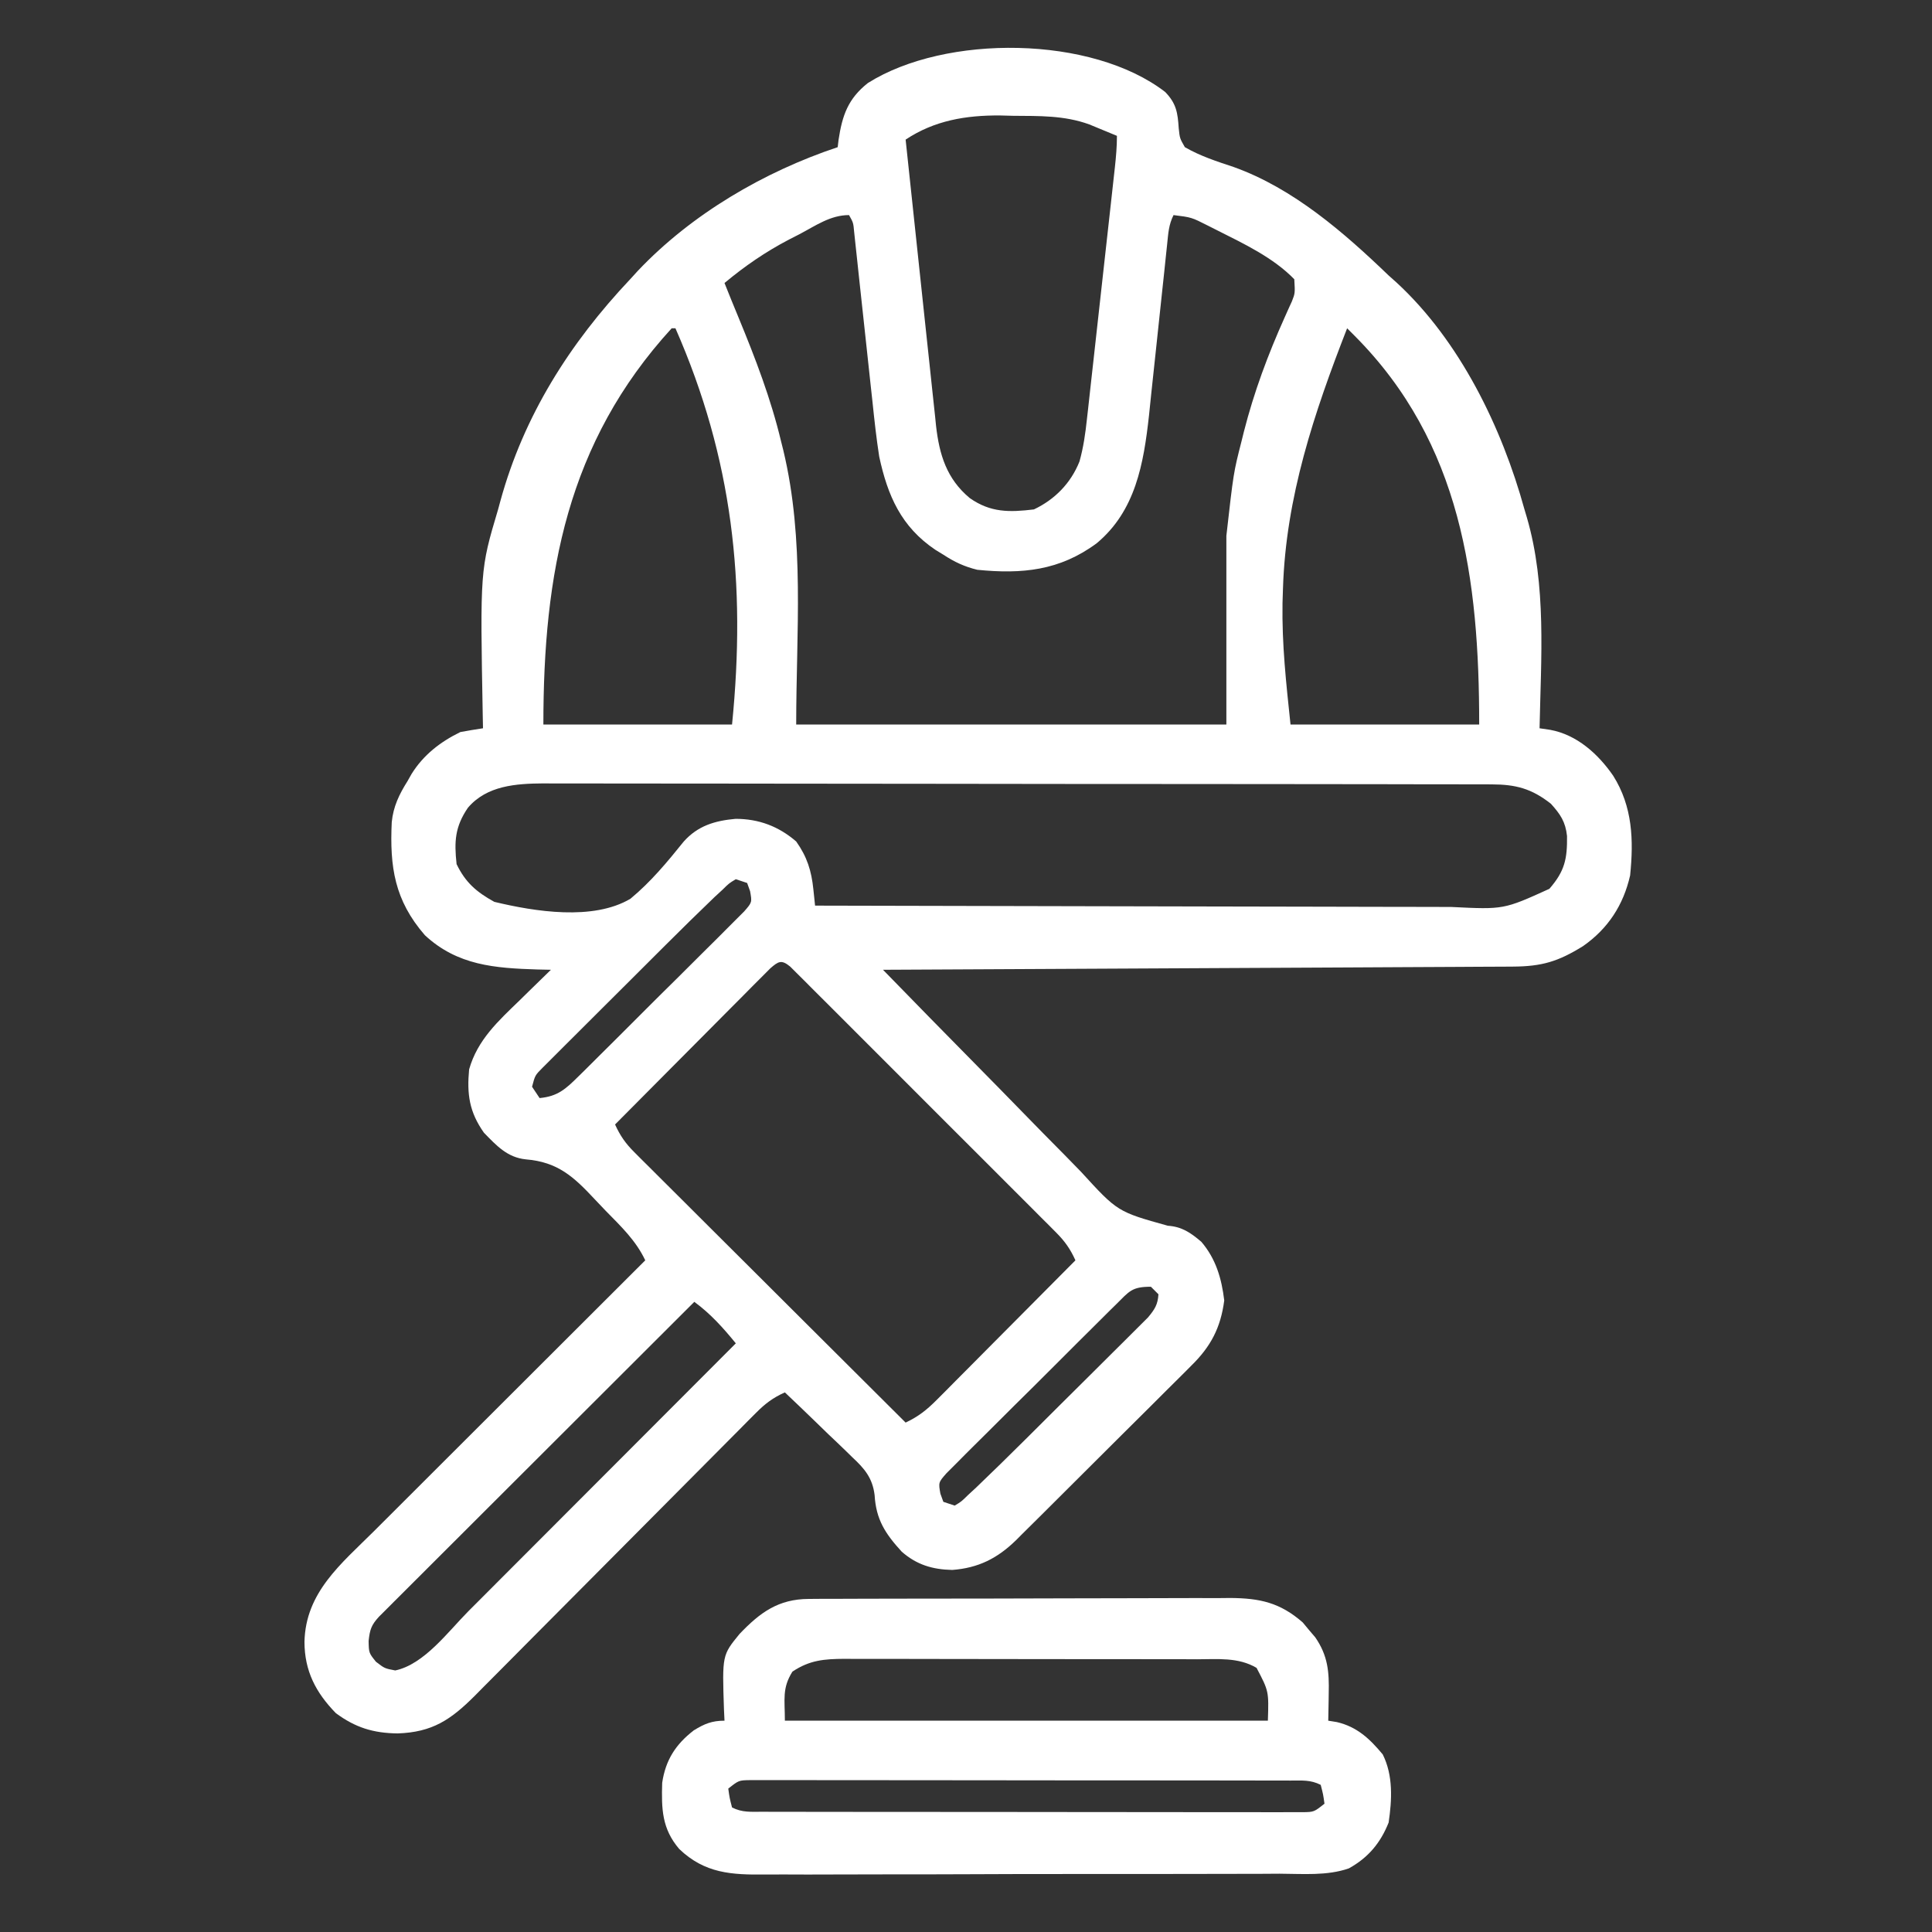 <?xml version="1.0" encoding="UTF-8"?>
<svg version="1.1" xmlns="http://www.w3.org/2000/svg" width="512" height="512">
<rect width="100%" height="100%" fill="#333333" stroke="none"/>
<path d="M0 0 C2.998 3.068 3.331 5.576 3.598 9.629 C3.877 12.29 3.877 12.29 5.223 14.629 C9.363 17.02 13.708 18.406 18.229 19.914 C33.953 25.554 47.364 37.223 59.223 48.629 C59.916 49.248 60.61 49.866 61.324 50.504 C78.118 65.985 89.24 88.908 95.223 110.629 C95.431 111.328 95.64 112.028 95.855 112.749 C101.109 130.783 99.595 150.047 99.223 168.629 C100.16 168.767 101.097 168.905 102.062 169.047 C109.106 170.344 114.735 175.415 118.723 181.191 C123.882 189.366 124.177 198.262 123.223 207.629 C121.43 215.502 117.362 221.734 110.754 226.355 C104.196 230.425 99.891 231.748 92.136 231.787 C91.065 231.795 91.065 231.795 89.972 231.802 C87.58 231.817 85.188 231.826 82.796 231.834 C81.081 231.844 79.366 231.854 77.651 231.864 C72.995 231.891 68.338 231.912 63.681 231.932 C58.815 231.954 53.949 231.981 49.083 232.008 C39.868 232.058 30.653 232.103 21.438 232.146 C10.947 232.196 0.456 232.251 -10.034 232.306 C-31.615 232.42 -53.196 232.527 -74.777 232.629 C-66.409 241.229 -58.014 249.802 -49.583 258.341 C-45.669 262.308 -41.764 266.283 -37.881 270.28 C-34.129 274.14 -30.353 277.976 -26.56 281.795 C-25.121 283.253 -23.69 284.719 -22.269 286.195 C-12.617 296.753 -12.617 296.753 0.707 300.462 C4.456 300.711 6.79 302.334 9.598 304.727 C13.456 309.243 14.959 314.447 15.66 320.254 C14.722 327.489 12.081 332.524 6.837 337.63 C6.3 338.173 5.763 338.715 5.209 339.274 C3.448 341.047 1.67 342.801 -0.109 344.555 C-1.347 345.791 -2.584 347.028 -3.82 348.265 C-6.406 350.849 -8.999 353.425 -11.6 355.993 C-14.926 359.279 -18.233 362.583 -21.536 365.893 C-24.085 368.445 -26.643 370.991 -29.203 373.534 C-30.425 374.749 -31.645 375.966 -32.864 377.185 C-34.57 378.889 -36.285 380.583 -38.003 382.275 C-38.501 382.775 -38.998 383.275 -39.51 383.791 C-44.491 388.652 -49.53 391.159 -56.414 391.68 C-61.647 391.567 -65.868 390.313 -69.828 386.82 C-74.148 382.089 -76.621 378.34 -76.996 371.836 C-77.552 367.323 -79.643 364.843 -82.906 361.816 C-83.415 361.317 -83.924 360.818 -84.449 360.304 C-86.063 358.728 -87.701 357.179 -89.34 355.629 C-90.445 354.559 -91.548 353.487 -92.65 352.414 C-95.341 349.8 -98.053 347.209 -100.777 344.629 C-103.9 346.015 -106.012 347.619 -108.414 350.038 C-109.119 350.743 -109.824 351.449 -110.55 352.175 C-111.313 352.949 -112.077 353.722 -112.863 354.519 C-113.675 355.334 -114.487 356.149 -115.323 356.988 C-117.086 358.758 -118.846 360.531 -120.604 362.305 C-123.386 365.113 -126.174 367.914 -128.964 370.714 C-135.39 377.164 -141.806 383.624 -148.222 390.084 C-154.568 396.474 -160.918 402.86 -167.275 409.239 C-170.023 412 -172.765 414.766 -175.506 417.533 C-177.191 419.225 -178.877 420.917 -180.562 422.609 C-181.323 423.381 -182.085 424.152 -182.869 424.947 C-189.312 431.391 -194.178 434.688 -203.402 435.004 C-209.834 434.925 -214.593 433.467 -219.777 429.629 C-225.104 424.148 -228.06 418.473 -228.09 410.754 C-227.801 397.611 -218.409 390.103 -209.639 381.377 C-208.467 380.205 -208.467 380.205 -207.271 379.009 C-204.714 376.453 -202.154 373.9 -199.594 371.348 C-197.81 369.566 -196.026 367.784 -194.243 366.001 C-190.045 361.806 -185.844 357.614 -181.643 353.422 C-176.855 348.645 -172.069 343.866 -167.284 339.086 C-157.452 329.264 -147.616 319.445 -137.777 309.629 C-140.277 304.343 -144.232 300.615 -148.296 296.465 C-149.236 295.497 -150.166 294.52 -151.085 293.532 C-156.737 287.465 -160.969 283.56 -169.43 282.873 C-174.371 282.36 -177.204 279.215 -180.527 275.816 C-184.423 270.298 -185.067 265.575 -184.457 259.035 C-182.241 251.191 -176.718 246.198 -171.027 240.691 C-170.235 239.912 -169.442 239.133 -168.625 238.33 C-166.682 236.423 -164.733 234.523 -162.777 232.629 C-163.961 232.603 -165.144 232.577 -166.363 232.551 C-177.613 232.195 -187.533 231.501 -196.176 223.473 C-204.222 214.21 -205.514 205.367 -204.961 193.53 C-204.559 189.37 -202.977 186.116 -200.777 182.629 C-200.427 182.008 -200.076 181.386 -199.715 180.746 C-196.564 175.692 -192.105 172.236 -186.777 169.629 C-184.782 169.266 -182.783 168.929 -180.777 168.629 C-180.798 167.583 -180.819 166.536 -180.841 165.458 C-181.549 126.657 -181.549 126.657 -176.777 110.629 C-176.579 109.9 -176.381 109.171 -176.176 108.42 C-169.979 85.797 -157.769 66.574 -141.777 49.629 C-141.104 48.892 -140.432 48.154 -139.738 47.395 C-125.527 32.385 -106.304 21.138 -86.777 14.629 C-86.703 13.988 -86.628 13.348 -86.551 12.688 C-85.561 6.175 -84.034 1.781 -78.777 -2.371 C-58.153 -15.354 -19.416 -14.978 0 0 Z M-68.777 12.629 C-67.668 23.184 -66.548 33.737 -65.412 44.289 C-64.886 49.189 -64.363 54.09 -63.849 58.991 C-63.352 63.725 -62.846 68.459 -62.332 73.191 C-62.138 74.993 -61.948 76.795 -61.761 78.597 C-61.499 81.13 -61.223 83.662 -60.944 86.193 C-60.871 86.931 -60.797 87.669 -60.722 88.43 C-59.847 96.108 -57.92 102.51 -51.777 107.629 C-46.287 111.483 -41.295 111.417 -34.777 110.629 C-29.243 108.013 -24.989 103.669 -22.703 97.932 C-21.655 94.191 -21.135 90.502 -20.724 86.652 C-20.636 85.875 -20.548 85.099 -20.457 84.299 C-20.17 81.75 -19.891 79.199 -19.613 76.648 C-19.415 74.871 -19.216 73.093 -19.017 71.315 C-18.601 67.597 -18.189 63.88 -17.781 60.161 C-17.258 55.392 -16.727 50.624 -16.194 45.857 C-15.686 41.308 -15.18 36.76 -14.676 32.211 C-14.579 31.342 -14.483 30.473 -14.383 29.578 C-14.111 27.125 -13.841 24.672 -13.572 22.218 C-13.45 21.126 -13.45 21.126 -13.326 20.012 C-13.02 17.198 -12.777 14.462 -12.777 11.629 C-14.338 10.978 -15.901 10.333 -17.465 9.691 C-18.335 9.332 -19.205 8.972 -20.102 8.602 C-26.733 6.191 -33.364 6.375 -40.34 6.316 C-42.015 6.273 -42.015 6.273 -43.725 6.229 C-52.754 6.16 -61.145 7.541 -68.777 12.629 Z M-96.902 37.691 C-97.815 38.157 -98.728 38.623 -99.668 39.104 C-105.904 42.368 -111.373 46.123 -116.777 50.629 C-115.543 53.727 -114.29 56.816 -113.008 59.895 C-108.576 70.644 -104.478 81.308 -101.777 92.629 C-101.581 93.409 -101.385 94.19 -101.183 94.994 C-95.465 118.877 -97.777 143.144 -97.777 167.629 C-60.157 167.629 -22.537 167.629 16.223 167.629 C16.223 151.129 16.223 134.629 16.223 117.629 C18.117 100.873 18.117 100.873 20.223 92.629 C20.437 91.764 20.651 90.899 20.872 90.008 C23.548 79.524 27.245 69.58 31.683 59.717 C32.013 58.977 32.343 58.236 32.684 57.473 C33.129 56.501 33.129 56.501 33.583 55.51 C34.437 53.329 34.437 53.329 34.223 49.629 C28.616 43.862 20.828 40.21 13.723 36.629 C12.933 36.231 12.144 35.833 11.331 35.423 C6.989 33.222 6.989 33.222 2.223 32.629 C0.928 35.219 0.83 37.454 0.53 40.341 C0.339 42.14 0.339 42.14 0.145 43.975 C0.009 45.28 -0.126 46.585 -0.266 47.93 C-0.411 49.286 -0.557 50.642 -0.703 51.998 C-1.325 57.754 -1.942 63.51 -2.54 69.269 C-2.906 72.793 -3.285 76.316 -3.671 79.838 C-3.884 81.809 -4.084 83.782 -4.283 85.754 C-5.698 98.54 -7.857 111.031 -18.141 119.598 C-27.943 126.857 -37.93 127.817 -49.777 126.629 C-53.206 125.794 -55.837 124.555 -58.777 122.629 C-59.471 122.205 -60.164 121.781 -60.879 121.344 C-69.945 115.249 -73.541 107.014 -75.777 96.629 C-76.531 91.788 -77.06 86.934 -77.566 82.062 C-77.716 80.693 -77.866 79.323 -78.017 77.954 C-78.409 74.386 -78.791 70.818 -79.17 67.249 C-79.781 61.507 -80.406 55.766 -81.034 50.026 C-81.251 48.026 -81.462 46.026 -81.674 44.026 C-81.804 42.821 -81.935 41.615 -82.069 40.373 C-82.182 39.309 -82.295 38.245 -82.412 37.149 C-82.641 34.64 -82.641 34.64 -83.777 32.629 C-88.715 32.629 -92.599 35.424 -96.902 37.691 Z M-130.777 62.629 C-158.507 92.959 -164.777 127.681 -164.777 167.629 C-148.277 167.629 -131.777 167.629 -114.777 167.629 C-111.037 130.227 -114.598 97.174 -129.777 62.629 C-130.107 62.629 -130.437 62.629 -130.777 62.629 Z M48.223 62.629 C39.495 85.023 31.971 107.334 31.223 131.629 C31.183 132.891 31.143 134.153 31.102 135.453 C30.929 146.467 32.052 156.512 33.223 167.629 C49.723 167.629 66.223 167.629 83.223 167.629 C83.223 129.184 78.526 93.054 50.223 64.629 C49.563 63.969 48.903 63.309 48.223 62.629 Z M-184.777 189.691 C-188.205 194.725 -188.435 198.608 -187.777 204.629 C-185.429 209.505 -182.49 212.032 -177.777 214.629 C-166.976 217.225 -151.598 219.671 -141.705 213.808 C-136.305 209.336 -131.965 204.102 -127.587 198.655 C-123.838 194.458 -119.354 193.133 -113.855 192.629 C-107.703 192.629 -102.439 194.603 -97.777 198.629 C-94.898 202.686 -93.742 206.367 -93.23 211.284 C-93.144 212.097 -93.058 212.91 -92.969 213.748 C-92.906 214.368 -92.843 214.989 -92.777 215.629 C-68.942 215.699 -45.107 215.752 -21.272 215.784 C-10.204 215.8 0.863 215.821 11.93 215.855 C21.578 215.885 31.226 215.904 40.874 215.911 C45.981 215.915 51.088 215.924 56.195 215.946 C61.006 215.967 65.816 215.973 70.627 215.968 C72.389 215.969 74.151 215.975 75.913 215.987 C89.734 216.67 89.734 216.67 101.821 211.177 C105.922 206.466 106.579 203.224 106.5 197.168 C106.089 193.404 104.74 191.411 102.223 188.629 C97.109 184.603 92.906 183.508 86.51 183.497 C85.586 183.494 84.662 183.49 83.71 183.486 C82.703 183.487 81.696 183.488 80.659 183.488 C79.046 183.484 79.046 183.484 77.399 183.479 C73.787 183.471 70.175 183.469 66.563 183.468 C63.976 183.463 61.389 183.458 58.802 183.453 C51.769 183.439 44.736 183.433 37.703 183.429 C33.309 183.426 28.916 183.422 24.523 183.417 C12.353 183.405 0.184 183.395 -11.986 183.391 C-12.764 183.391 -13.543 183.391 -14.345 183.391 C-15.515 183.39 -15.515 183.39 -16.709 183.39 C-18.291 183.39 -19.872 183.389 -21.453 183.389 C-22.237 183.388 -23.022 183.388 -23.83 183.388 C-36.537 183.384 -49.243 183.367 -61.95 183.343 C-75.003 183.32 -88.056 183.307 -101.109 183.306 C-108.435 183.305 -115.761 183.299 -123.087 183.281 C-129.978 183.264 -136.869 183.263 -143.761 183.271 C-146.289 183.272 -148.817 183.268 -151.345 183.258 C-154.799 183.245 -158.252 183.251 -161.706 183.261 C-163.203 183.249 -163.203 183.249 -164.729 183.237 C-172.048 183.289 -179.747 183.8 -184.777 189.691 Z M-113.777 208.629 C-115.561 209.698 -115.561 209.698 -117.303 211.415 C-118.364 212.393 -118.364 212.393 -119.447 213.391 C-123.797 217.568 -128.101 221.788 -132.367 226.051 C-133.362 227.043 -134.357 228.034 -135.352 229.026 C-137.421 231.088 -139.487 233.153 -141.552 235.218 C-144.199 237.865 -146.852 240.505 -149.508 243.143 C-151.557 245.182 -153.602 247.225 -155.646 249.269 C-156.623 250.245 -157.602 251.219 -158.582 252.192 C-159.946 253.546 -161.303 254.907 -162.66 256.269 C-163.433 257.04 -164.206 257.812 -165.003 258.607 C-166.983 260.6 -166.983 260.6 -167.777 263.629 C-167.117 264.619 -166.457 265.609 -165.777 266.629 C-160.974 266.175 -158.889 264.255 -155.512 260.913 C-155.012 260.424 -154.513 259.934 -153.998 259.43 C-152.354 257.814 -150.725 256.183 -149.098 254.551 C-147.959 253.42 -146.821 252.29 -145.682 251.161 C-143.299 248.793 -140.925 246.419 -138.556 244.039 C-135.516 240.987 -132.454 237.959 -129.385 234.936 C-127.029 232.61 -124.687 230.27 -122.349 227.926 C-121.225 226.803 -120.097 225.685 -118.964 224.572 C-117.383 223.016 -115.823 221.442 -114.266 219.862 C-113.373 218.97 -112.48 218.079 -111.56 217.16 C-109.465 214.757 -109.465 214.757 -109.997 211.802 C-110.254 211.085 -110.512 210.368 -110.777 209.629 C-111.767 209.299 -112.757 208.969 -113.777 208.629 Z M-104.65 232.261 C-105.41 233.025 -106.169 233.789 -106.952 234.576 C-107.812 235.437 -108.673 236.298 -109.56 237.185 C-110.5 238.135 -111.439 239.085 -112.379 240.035 C-113.34 241 -114.301 241.964 -115.263 242.927 C-117.795 245.468 -120.322 248.014 -122.848 250.562 C-125.425 253.16 -128.008 255.751 -130.59 258.344 C-135.658 263.433 -140.72 268.529 -145.777 273.629 C-144.444 276.59 -142.986 278.669 -140.69 280.957 C-140.056 281.594 -139.422 282.23 -138.769 282.886 C-137.728 283.917 -137.728 283.917 -136.666 284.968 C-135.934 285.7 -135.202 286.432 -134.448 287.186 C-132.029 289.604 -129.602 292.015 -127.176 294.426 C-125.497 296.101 -123.818 297.777 -122.14 299.453 C-117.722 303.863 -113.298 308.268 -108.873 312.671 C-104.358 317.165 -99.849 321.665 -95.34 326.164 C-86.491 334.991 -77.636 343.812 -68.777 352.629 C-65.413 351.034 -63.196 349.291 -60.56 346.638 C-59.739 345.817 -58.918 344.997 -58.073 344.151 C-57.197 343.265 -56.321 342.378 -55.418 341.465 C-54.514 340.558 -53.609 339.65 -52.677 338.716 C-50.279 336.31 -47.887 333.898 -45.497 331.486 C-43.053 329.022 -40.605 326.564 -38.156 324.105 C-33.358 319.285 -28.566 314.459 -23.777 309.629 C-25.11 306.674 -26.565 304.59 -28.852 302.301 C-29.483 301.664 -30.114 301.027 -30.764 300.372 C-31.455 299.685 -32.146 298.998 -32.857 298.29 C-33.586 297.558 -34.315 296.826 -35.065 296.072 C-37.475 293.653 -39.891 291.242 -42.309 288.832 C-43.983 287.157 -45.657 285.481 -47.33 283.805 C-50.837 280.294 -54.348 276.788 -57.862 273.284 C-62.375 268.782 -66.879 264.271 -71.38 259.758 C-74.834 256.297 -78.292 252.841 -81.752 249.387 C-83.415 247.725 -85.077 246.061 -86.737 244.396 C-89.053 242.076 -91.374 239.762 -93.697 237.45 C-94.388 236.755 -95.079 236.06 -95.791 235.344 C-96.422 234.719 -97.053 234.094 -97.703 233.449 C-98.526 232.627 -98.526 232.627 -99.366 231.789 C-101.671 229.894 -102.461 230.353 -104.65 232.261 Z M-13.021 321.323 C-13.53 321.822 -14.04 322.321 -14.564 322.836 C-16.246 324.49 -17.913 326.158 -19.578 327.828 C-20.74 328.982 -21.903 330.136 -23.066 331.29 C-25.501 333.71 -27.928 336.138 -30.351 338.571 C-33.459 341.691 -36.59 344.788 -39.727 347.878 C-42.133 350.255 -44.526 352.646 -46.915 355.041 C-48.063 356.189 -49.217 357.332 -50.375 358.47 C-51.992 360.062 -53.588 361.672 -55.181 363.288 C-56.095 364.201 -57.009 365.113 -57.95 366.054 C-60.091 368.49 -60.091 368.49 -59.565 371.463 C-59.175 372.535 -59.175 372.535 -58.777 373.629 C-57.787 373.959 -56.797 374.289 -55.777 374.629 C-53.994 373.558 -53.994 373.558 -52.252 371.841 C-51.191 370.862 -51.191 370.862 -50.108 369.864 C-45.762 365.696 -41.454 361.492 -37.188 357.242 C-36.7 356.757 -36.212 356.272 -35.709 355.772 C-33.138 353.216 -30.569 350.656 -28.003 348.094 C-25.358 345.455 -22.703 342.825 -20.047 340.197 C-17.996 338.164 -15.951 336.125 -13.909 334.084 C-12.933 333.111 -11.954 332.14 -10.972 331.172 C-9.606 329.822 -8.25 328.463 -6.895 327.103 C-6.122 326.333 -5.349 325.564 -4.552 324.771 C-2.773 322.623 -1.954 321.405 -1.777 318.629 C-2.437 317.969 -3.097 317.309 -3.777 316.629 C-8.858 316.629 -9.481 317.819 -13.021 321.323 Z M-124.777 320.629 C-135.846 331.674 -146.911 342.722 -157.973 353.773 C-163.11 358.904 -168.247 364.034 -173.386 369.162 C-177.864 373.631 -182.341 378.101 -186.815 382.573 C-189.186 384.942 -191.557 387.31 -193.93 389.676 C-196.576 392.315 -199.219 394.956 -201.861 397.599 C-202.652 398.387 -203.444 399.174 -204.259 399.986 C-204.975 400.704 -205.692 401.422 -206.43 402.161 C-207.056 402.786 -207.682 403.411 -208.327 404.055 C-210.376 406.278 -210.759 407.459 -211.09 410.504 C-211.025 413.674 -211.025 413.674 -209.152 416.004 C-206.853 417.779 -206.853 417.779 -204.027 418.316 C-196.34 416.69 -190.023 408.016 -184.617 402.582 C-183.845 401.811 -183.074 401.039 -182.279 400.244 C-179.755 397.72 -177.235 395.192 -174.715 392.664 C-172.955 390.903 -171.196 389.141 -169.436 387.38 C-164.824 382.765 -160.215 378.146 -155.607 373.527 C-150.896 368.806 -146.182 364.088 -141.469 359.369 C-132.235 350.125 -123.005 340.878 -113.777 331.629 C-117.158 327.493 -120.443 323.816 -124.777 320.629 Z " fill="#FFFFFF" transform="translate(308.777,24.371)"/>
<path d="M0 0 C1.055 -0.009 2.111 -0.017 3.198 -0.026 C4.346 -0.025 5.494 -0.024 6.676 -0.023 C7.893 -0.03 9.11 -0.037 10.364 -0.043 C13.694 -0.059 17.025 -0.066 20.356 -0.067 C22.439 -0.069 24.523 -0.073 26.607 -0.078 C33.885 -0.097 41.162 -0.105 48.44 -0.103 C55.21 -0.102 61.981 -0.123 68.751 -0.155 C74.575 -0.181 80.398 -0.192 86.222 -0.19 C89.695 -0.19 93.168 -0.195 96.641 -0.217 C100.519 -0.24 104.396 -0.23 108.274 -0.218 C109.415 -0.23 110.557 -0.241 111.733 -0.252 C119.514 -0.191 124.897 0.962 130.911 6.232 C131.45 6.883 131.989 7.534 132.544 8.205 C133.098 8.853 133.653 9.502 134.224 10.17 C137.57 15.026 137.938 19.298 137.794 25.08 C137.785 25.773 137.776 26.466 137.767 27.18 C137.743 28.876 137.708 30.572 137.669 32.267 C138.796 32.449 138.796 32.449 139.946 32.635 C145.281 33.875 148.668 37.061 152.107 41.205 C154.903 46.785 154.562 53.245 153.669 59.267 C151.503 64.686 148.282 68.551 143.132 71.406 C137.342 73.431 130.853 72.838 124.779 72.817 C123.157 72.825 121.535 72.836 119.913 72.848 C115.521 72.874 111.128 72.876 106.736 72.871 C103.063 72.868 99.39 72.878 95.717 72.888 C87.049 72.91 78.381 72.911 69.713 72.899 C60.783 72.887 51.855 72.911 42.926 72.954 C35.247 72.989 27.569 73.001 19.891 72.995 C15.31 72.991 10.73 72.996 6.149 73.024 C1.84 73.049 -2.469 73.045 -6.778 73.019 C-8.355 73.015 -9.931 73.02 -11.508 73.036 C-20.49 73.124 -27.541 72.762 -34.331 66.267 C-38.915 60.9 -39.057 55.676 -38.843 48.721 C-37.949 42.692 -35.276 38.547 -30.479 34.834 C-27.654 33.096 -25.669 32.267 -22.331 32.267 C-22.377 31.277 -22.424 30.287 -22.472 29.267 C-22.952 14.905 -22.952 14.905 -18.331 9.267 C-12.921 3.597 -8.06 0.03 0 0 Z M-4.331 19.267 C-7.111 23.691 -6.331 26.629 -6.331 32.267 C35.909 32.267 78.149 32.267 121.669 32.267 C121.922 24.46 121.922 24.46 118.669 18.267 C113.837 15.413 108.346 15.98 102.915 15.993 C101.832 15.988 100.748 15.983 99.632 15.977 C96.052 15.963 92.472 15.964 88.892 15.967 C86.402 15.963 83.913 15.958 81.423 15.954 C76.205 15.946 70.988 15.946 65.77 15.952 C60.413 15.957 55.056 15.95 49.699 15.931 C43.228 15.909 36.758 15.901 30.288 15.905 C27.823 15.904 25.358 15.899 22.893 15.889 C19.446 15.877 15.999 15.884 12.552 15.895 C11.025 15.884 11.025 15.884 9.468 15.872 C4.132 15.912 0.248 16.196 -4.331 19.267 Z M-21.331 50.267 C-20.986 52.74 -20.986 52.74 -20.331 55.267 C-17.59 56.638 -15.409 56.397 -12.34 56.401 C-10.424 56.408 -10.424 56.408 -8.469 56.414 C-7.046 56.414 -5.622 56.413 -4.198 56.413 C-2.705 56.416 -1.212 56.419 0.281 56.423 C4.342 56.432 8.404 56.434 12.466 56.435 C15.854 56.436 19.241 56.439 22.628 56.443 C30.618 56.451 38.607 56.453 46.597 56.453 C54.847 56.452 63.097 56.463 71.347 56.478 C78.423 56.492 85.499 56.497 92.575 56.496 C96.805 56.496 101.034 56.499 105.263 56.509 C109.24 56.519 113.217 56.519 117.193 56.512 C118.655 56.511 120.116 56.513 121.577 56.519 C123.569 56.527 125.56 56.521 127.551 56.515 C128.667 56.515 129.782 56.516 130.932 56.516 C133.886 56.467 133.886 56.467 136.669 54.267 C136.325 51.795 136.325 51.795 135.669 49.267 C132.928 47.897 130.747 48.138 127.678 48.134 C125.762 48.127 125.762 48.127 123.807 48.121 C122.384 48.121 120.96 48.122 119.537 48.122 C118.044 48.119 116.551 48.116 115.058 48.112 C110.996 48.103 106.934 48.101 102.872 48.1 C99.485 48.099 96.097 48.096 92.71 48.092 C84.72 48.084 76.731 48.081 68.742 48.082 C60.491 48.083 52.241 48.072 43.991 48.056 C36.915 48.043 29.839 48.038 22.763 48.039 C18.534 48.039 14.304 48.036 10.075 48.025 C6.098 48.016 2.122 48.016 -1.855 48.023 C-3.316 48.024 -4.778 48.022 -6.239 48.016 C-8.23 48.008 -10.222 48.014 -12.213 48.02 C-13.329 48.02 -14.444 48.019 -15.593 48.019 C-18.548 48.068 -18.548 48.068 -21.331 50.267 Z " fill="#FFFFFF" transform="translate(214.331,423.733)"/>
</svg>
